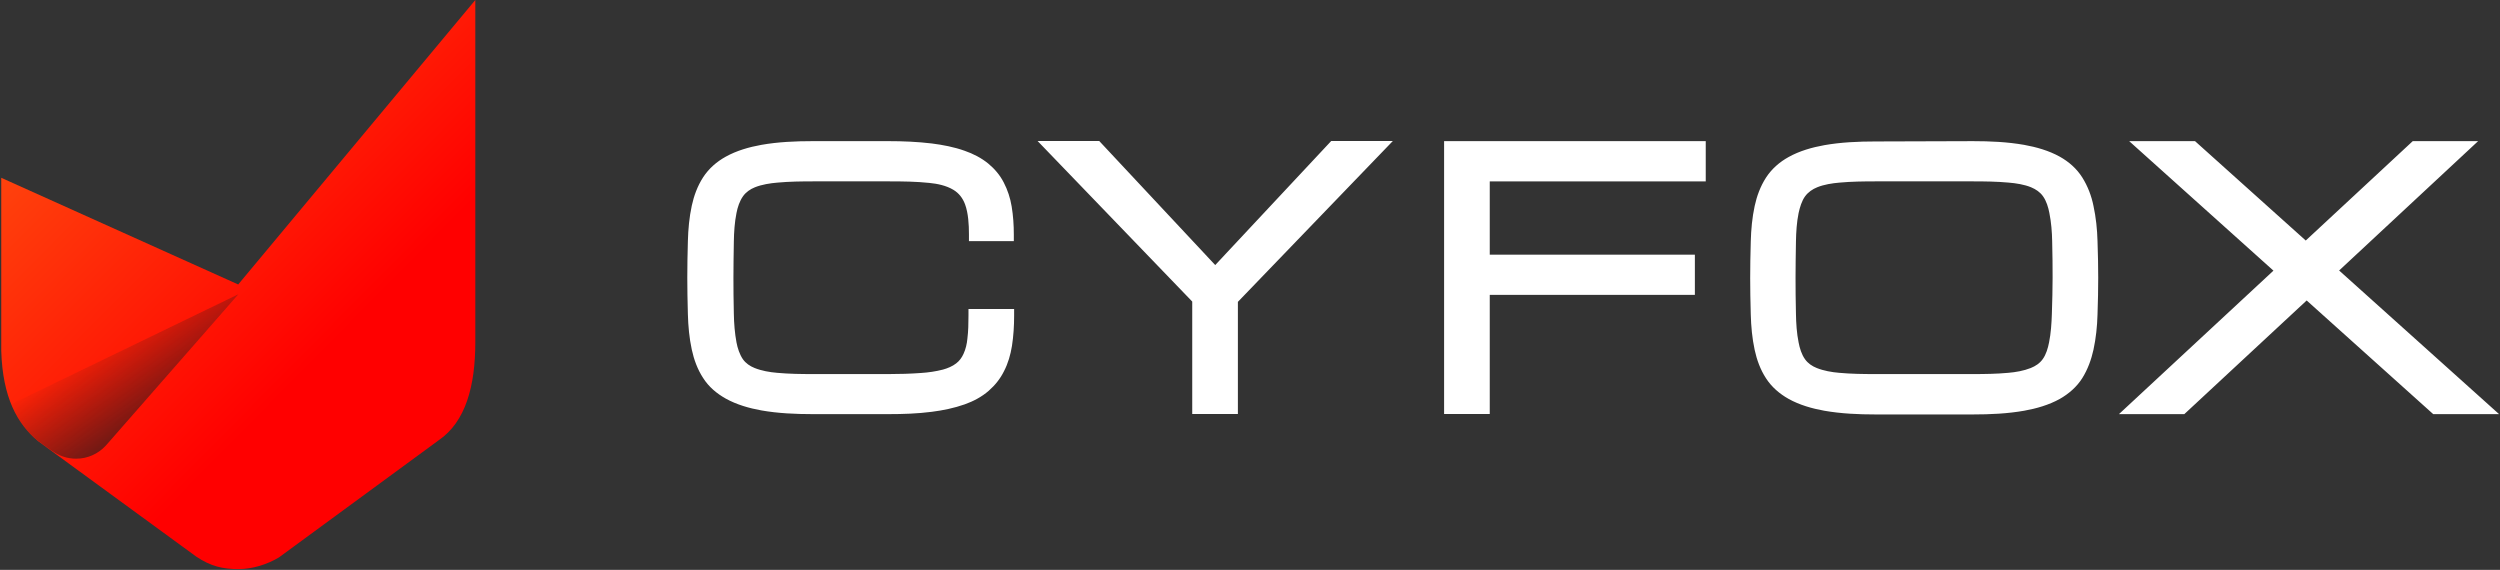 <?xml version="1.0" encoding="utf-8"?>
<!-- Generator: Adobe Illustrator 28.0.0, SVG Export Plug-In . SVG Version: 6.00 Build 0)  -->
<svg version="1.1" id="Layer_1" xmlns="http://www.w3.org/2000/svg" xmlns:xlink="http://www.w3.org/1999/xlink" x="0px" y="0px"
	 viewBox="0 0 1610 367" style="enable-background:new 0 0 1610 367;" xml:space="preserve">
<rect x="0" y="0" width="1610" height="367" fill="#333333" stroke="none"/>
<style type="text/css">
	.st0{fill-rule:evenodd;clip-rule:evenodd;fill:url(#SVGID_1_);}
	.st1{fill-rule:evenodd;clip-rule:evenodd;fill:url(#SVGID_00000165214671916686988900000006122147067098022049_);}
	.st2{fill-rule:evenodd;clip-rule:evenodd;fill:#FFFFFF;}
</style>
<linearGradient id="SVGID_1_" gradientUnits="userSpaceOnUse" x1="229.568" y1="161.401" x2="60.617" y2="328.296" gradientTransform="matrix(1 0 0 -1 0 367)">
	<stop  offset="0" style="stop-color:#FF0000"/>
	<stop  offset="1" style="stop-color:#FF450D"/>
</linearGradient>
<path class="st0" d="M0.8,225.9V114.5l152.6,68.7L306.1,0c0,73.5,0,146.9,0,220.4c0,27.9-6.1,51.3-23.7,63.2
	c-34.2,25.1-68.5,50.2-102.8,75.4c-7.4,4.4-16.8,7.5-26.1,7.5c-9.8,0-17.7-1.7-27.2-8.1c-34-24.8-67.9-49.6-101.9-74.4
	C11.2,273,1.7,256.2,0.8,225.9L0.8,225.9z"/>
<linearGradient id="SVGID_00000102509393452807734290000001386006514449095835_" gradientUnits="userSpaceOnUse" x1="124.379" y1="77.326" x2="71.386" y2="153.657" gradientTransform="matrix(1 0 0 -1 0 367)">
	<stop  offset="0" style="stop-color:#201E1E"/>
	<stop  offset="1" style="stop-color:#201E1E;stop-opacity:0"/>
</linearGradient>
<path style="fill-rule:evenodd;clip-rule:evenodd;fill:url(#SVGID_00000102509393452807734290000001386006514449095835_);" d="
	M7.2,260.3l146.3-70.8L69,286c-0.3,0.4-0.6,0.7-1,1.1l0,0c-4.7,5.1-11.5,8.3-19,8.3c-5.8,0-11.1-1.9-15.5-5.1l-0.6-0.3l-8.4-6.1
	C17.4,278.1,11.4,270.6,7.2,260.3L7.2,260.3z"/>
<path class="st2" d="M624,150.8c0-6.1-0.4-13.5-2.5-19.2c-1.5-4-3.9-7.2-7.6-9.4c-4.5-2.7-10.2-3.9-15.4-4.4c-8.5-0.9-17.3-1-25.9-1
	h-48.8c-7.6,0-15.5,0.1-23.1,0.8c-4.7,0.4-10,1.2-14.5,3c-3,1.2-5.8,3.1-7.7,5.8c-2.2,3.1-3.5,7.1-4.2,10.8
	c-1.2,5.9-1.6,12.3-1.7,18.3c-0.3,17.8-0.4,28.8,0,46.7c0.1,6,0.6,12.4,1.7,18.3c0.7,3.7,2,7.7,4.1,10.8c1.9,2.7,4.6,4.5,7.6,5.7
	c4.5,1.8,9.7,2.7,14.5,3.1c7.6,0.7,15.4,0.8,23.1,0.8h48.8c6.9,0,13.8-0.2,20.7-0.7c4.7-0.3,9.6-1,14.2-2.2c2.9-0.8,6.1-2.1,8.5-4
	c2.1-1.6,3.6-3.7,4.7-6.1c1.4-3,2.2-6.5,2.5-9.8c0.6-4.8,0.7-9.8,0.7-14.7V199h29.4v4.3c0,6.5-0.4,13.1-1.4,19.5
	c-0.9,5.6-2.5,11.2-5.1,16.2c-2.4,4.9-5.8,9.1-9.9,12.7c-4.5,3.9-9.8,6.7-15.4,8.7c-6.8,2.4-14.1,3.9-21.2,4.8
	c-9.2,1.2-18.7,1.5-27.9,1.5h-48.9c-10.9,0-22.3-0.5-33-2.4c-7.8-1.4-15.9-3.7-22.9-7.6c-5.9-3.3-11-7.6-14.6-13.3
	c-3.6-5.5-5.9-11.8-7.3-18.3c-1.6-7.4-2.3-15.1-2.5-22.7c-0.5-18-0.5-29.1,0-47.2c0.2-7.6,0.9-15.3,2.5-22.7
	c1.4-6.5,3.7-12.7,7.3-18.3c3.7-5.7,8.8-10.1,14.6-13.3c7-3.9,15.1-6.2,22.9-7.6c10.7-1.9,22.1-2.4,33-2.4h48.9
	c9.3,0,18.7,0.4,27.9,1.5c7.1,0.9,14.4,2.3,21.1,4.7c5.5,1.9,10.8,4.6,15.3,8.3c4,3.3,7.5,7.4,9.9,12.1c2.5,4.8,4.2,10,5.1,15.4
	c1,6,1.4,12.1,1.4,18.1v4.3H624V151L624,150.8z M782.6,170.7l74.7-79.9H897l-99.8,103.6v72.2h-29.4v-72.4L668.2,90.8h39.7
	L782.6,170.7L782.6,170.7z M959.4,116.8V164h132.1v25.9H959.4v76.7h-29.4V90.9h168.5v25.9H959.4z M1270.6,90.9
	c10.9,0,22.2,0.5,33,2.4c7.8,1.4,15.9,3.7,22.9,7.6c5.9,3.3,10.9,7.7,14.5,13.4c3.5,5.6,5.9,11.8,7.2,18.3
	c1.6,7.4,2.4,15.1,2.6,22.7c0.6,18,0.6,29.2,0,47.2c-0.2,7.6-1,15.3-2.6,22.7c-1.4,6.4-3.7,12.7-7.2,18.3
	c-3.6,5.7-8.7,10.1-14.5,13.4c-7,3.9-15.1,6.2-22.9,7.6c-10.7,1.9-22.1,2.4-33,2.4h-62.8c-10.9,0-22.2-0.5-33-2.4
	c-7.8-1.4-15.9-3.7-22.9-7.6c-5.9-3.3-11-7.7-14.6-13.3c-3.6-5.5-5.9-11.8-7.3-18.3c-1.6-7.4-2.3-15.1-2.5-22.7
	c-0.5-18-0.5-29.1,0-47.2c0.2-7.6,0.9-15.3,2.5-22.7c1.4-6.5,3.7-12.7,7.3-18.3c3.7-5.7,8.8-10.1,14.6-13.3c7-3.9,15.1-6.2,22.9-7.6
	c10.7-1.9,22.1-2.4,33-2.4L1270.6,90.9L1270.6,90.9z M1506.4,174.2l103,92.5h-42.4l-81.5-73.2l-78.8,73.2h-42.1l99.5-92.4
	l-92.9-83.4h42.4l71.3,64l68.9-64h42.1L1506.4,174.2z M1321.6,155.5c-0.1-6-0.6-12.4-1.8-18.3c-0.7-3.7-1.9-7.7-4.1-10.8
	c-1.9-2.7-4.6-4.5-7.7-5.8c-4.4-1.8-9.7-2.6-14.4-3c-7.6-0.7-15.4-0.8-23-0.8h-62.8c-7.6,0-15.5,0.1-23.1,0.8
	c-4.7,0.4-10,1.2-14.4,3c-3,1.2-5.8,3.1-7.8,5.8c-2.2,3-3.4,7.2-4.2,10.8c-1.2,5.9-1.6,12.3-1.7,18.3c-0.3,17.9-0.4,28.8,0,46.7
	c0.1,6,0.5,12.4,1.7,18.3c0.7,3.7,1.9,7.7,4.1,10.8c1.9,2.7,4.6,4.5,7.6,5.7c4.5,1.8,9.7,2.7,14.5,3.1c7.6,0.7,15.4,0.8,23.1,0.8
	h62.8c7.6,0,15.4-0.1,22.9-0.8c4.8-0.4,10-1.3,14.5-3.1c3-1.2,5.8-3,7.7-5.7c2.2-3,3.4-7.2,4.1-10.8c1.2-5.9,1.6-12.3,1.8-18.3
	C1322,184.3,1322,173.3,1321.6,155.5z"/>
</svg>
